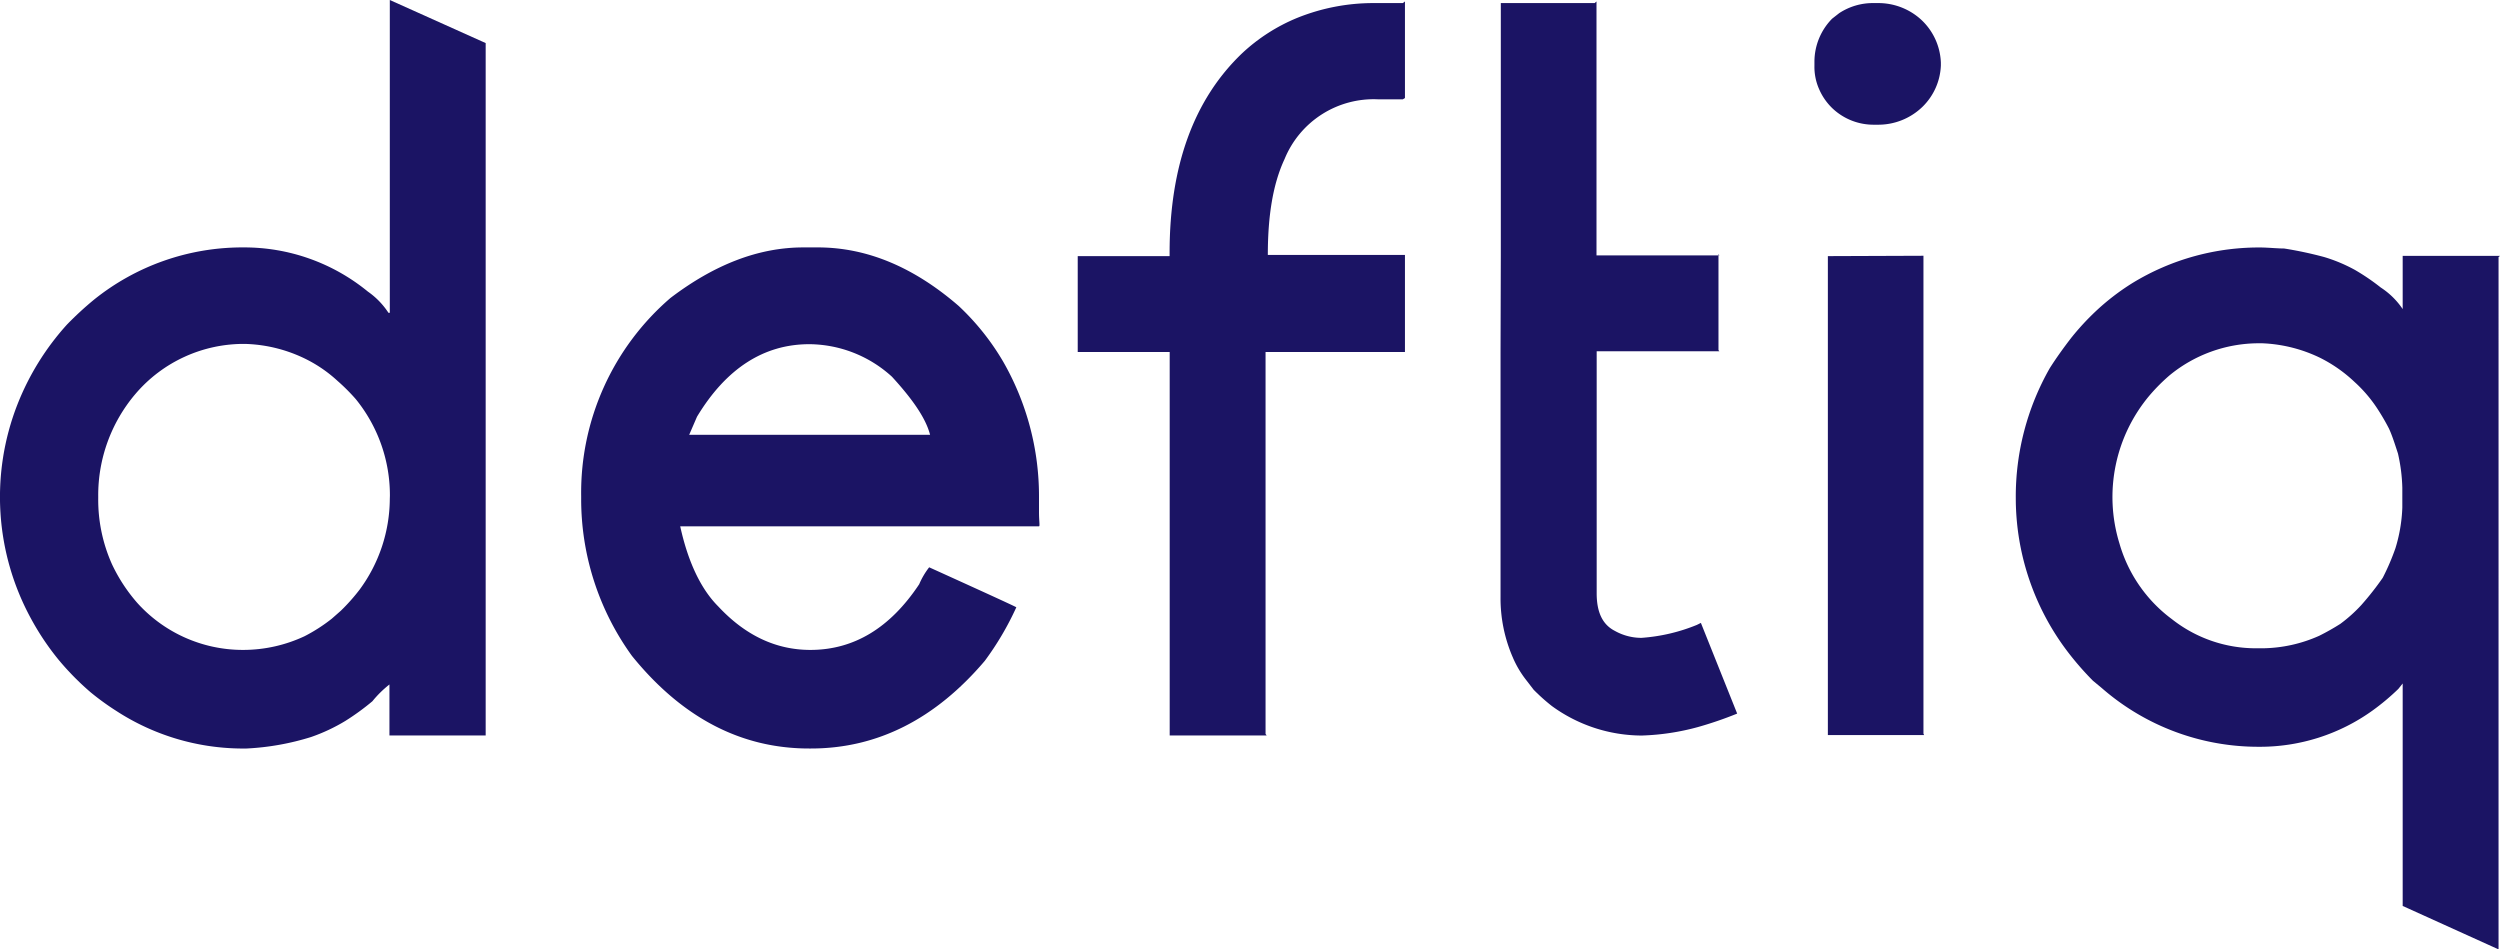 <svg id="Laag_1" data-name="Laag 1" xmlns="http://www.w3.org/2000/svg" viewBox="0 0 275.65 104.69"><defs><style>.cls-1{fill:#1b1464;}</style></defs><title>LogoBlueSVG</title><path class="cls-1" d="M55.15,22.66V57.15H55a8.51,8.51,0,0,0-2.27-2.34A21.5,21.5,0,0,0,39,49.94H38.9a26.08,26.08,0,0,0-16.4,5.79,36.7,36.7,0,0,0-2.93,2.7,28.8,28.8,0,0,0-5.46,8.78A28,28,0,0,0,15.6,90.89a28.85,28.85,0,0,0,3.09,4.59A30.14,30.14,0,0,0,22.17,99,28.67,28.67,0,0,0,25,101.05a25.64,25.64,0,0,0,13.64,4.14h.72a28.47,28.47,0,0,0,7.12-1.27,19.73,19.73,0,0,0,3.75-1.76,26.66,26.66,0,0,0,3-2.18,11.8,11.8,0,0,1,1.88-1.85v5.62H65.72V27.41Zm0,55a17,17,0,0,1-3.32,10A21.11,21.11,0,0,1,49.75,90l-1,.88a18.31,18.31,0,0,1-3,1.93A16,16,0,0,1,39,94.32a15.67,15.67,0,0,1-11.7-5.19,18.3,18.3,0,0,1-2.78-4.25A17.42,17.42,0,0,1,23,77.59v-.22a17.24,17.24,0,0,1,4.1-11.27A15.68,15.68,0,0,1,39.2,60.58a16.07,16.07,0,0,1,6.89,1.77,15,15,0,0,1,3.31,2.32,21.39,21.39,0,0,1,2,2,16.8,16.8,0,0,1,3.76,10.66Z" transform="translate(-12.17 -22.66)"/><path class="cls-1" d="M100.75,49.94h1.6q8.07,0,15.52,6.45a27.22,27.22,0,0,1,4.93,6.18,29.82,29.82,0,0,1,3.93,14.91v1.65c0,1,.12,1.56,0,1.56H87.17c.84,3.84,2.24,6.88,4.19,8.83q4.47,4.8,10.16,4.8,7.19,0,12-7.24a8.45,8.45,0,0,1,1.1-1.87q9.51,4.31,9.61,4.41a32.5,32.5,0,0,1-3.48,5.91c-5.41,6.37-11.8,9.66-19.16,9.66h-.22c-7.58,0-14.07-3.48-19.52-10.21a29.47,29.47,0,0,1-5.6-17.39v-.22a28.32,28.32,0,0,1,9.85-21.86C91,51.79,95.85,49.94,100.75,49.94ZM88.16,70.6h26.56v0c-.48-1.87-2-4-4.2-6.4a13.66,13.66,0,0,0-9.11-3.59c-5,0-9.16,2.65-12.39,8Z" transform="translate(-12.17 -22.66)"/><path class="cls-1" d="M167.08,61.47H151.71v42.12l.12.16H141.14V61.47H131l0-.12V50.81l0,.09h10.13v-.37c0-9.61,2.69-16.93,8-22a20,20,0,0,1,6.1-3.91A22.42,22.42,0,0,1,163.7,23h3.15l.23-.18V33.47l-.23.14h-2.76a10.61,10.61,0,0,0-10.28,6.58c-1.28,2.73-1.85,6.24-1.85,10.58l15.12,0Z" transform="translate(-12.17 -22.66)"/><path class="cls-1" d="M177.65,50.9V23H188l.2-.18v28h13.55l-.1-.15v10.6l.1.12H188.22V88.08c0,2.06.63,3.44,2,4.14a6,6,0,0,0,2.94.77,19.78,19.78,0,0,0,6.11-1.43l.44-.22,4,10a41.35,41.35,0,0,1-4.31,1.48,26.33,26.33,0,0,1-6.19.94h-.11a16.9,16.9,0,0,1-9.83-3.26,21.06,21.06,0,0,1-2-1.79l-.94-1.22A11.08,11.08,0,0,1,179,95.21a16.33,16.33,0,0,1-1.38-6.75v-27m-8.13-.12" transform="translate(-12.17 -22.66)"/><path class="cls-1" d="M218.79,23h.45a7,7,0,0,1,4.68,1.76,6.79,6.79,0,0,1,2.25,4.8v.33a6.73,6.73,0,0,1-2,4.52,7,7,0,0,1-5,2h-.33a6.58,6.58,0,0,1-4.64-1.82,6.49,6.49,0,0,1-1.45-2.09,6.05,6.05,0,0,1-.52-2.59v-.44a6.77,6.77,0,0,1,1.95-4.75l.78-.61A6.76,6.76,0,0,1,218.79,23Zm5.46,27.86v52.69l.07.16H213.71l0-.16V50.9Z" transform="translate(-12.17 -22.66)"/><path class="cls-1" d="M276.61,98.62l.48-.6v24.53l10.57,4.79V51l.17-.13H277.09v5.87a8.47,8.47,0,0,0-2.42-2.38,24,24,0,0,0-2.83-1.93A17.33,17.33,0,0,0,268.43,51a42.43,42.43,0,0,0-4.41-.94c-.66,0-1.45-.08-2.37-.11a26.74,26.74,0,0,0-14.36,3.92,25.93,25.93,0,0,0-4.14,3.2,28.47,28.47,0,0,0-2.59,2.82c-.88,1.14-1.68,2.26-2.38,3.36a28.59,28.59,0,0,0-3.75,14.31,28,28,0,0,0,5.63,16.84,32.7,32.7,0,0,0,2.87,3.31l1,.83A26.24,26.24,0,0,0,261.21,105a21.25,21.25,0,0,0,12.56-4A25.37,25.37,0,0,0,276.61,98.62Zm-6.4-7.17a25.52,25.52,0,0,1-2.32,1.31,15.66,15.66,0,0,1-6.24,1.38h-.71a14.94,14.94,0,0,1-9.28-3.2,15.81,15.81,0,0,1-5.8-8.36,17.39,17.39,0,0,1,3.37-16.38,20.09,20.09,0,0,1,2.15-2.15,15.5,15.5,0,0,1,9.78-3.54h.44a16.07,16.07,0,0,1,6.4,1.61,15.79,15.79,0,0,1,3.81,2.68,15.16,15.16,0,0,1,2.43,2.83,24.47,24.47,0,0,1,1.33,2.27c.33.7.63,1.63,1,2.77a18.9,18.9,0,0,1,.48,3.76v2.21a17.26,17.26,0,0,1-.76,4.47,25.73,25.73,0,0,1-1.4,3.26,32.45,32.45,0,0,1-2.36,3A16.16,16.16,0,0,1,270.21,91.45Z" transform="translate(-12.17 -22.66)"/></svg>
